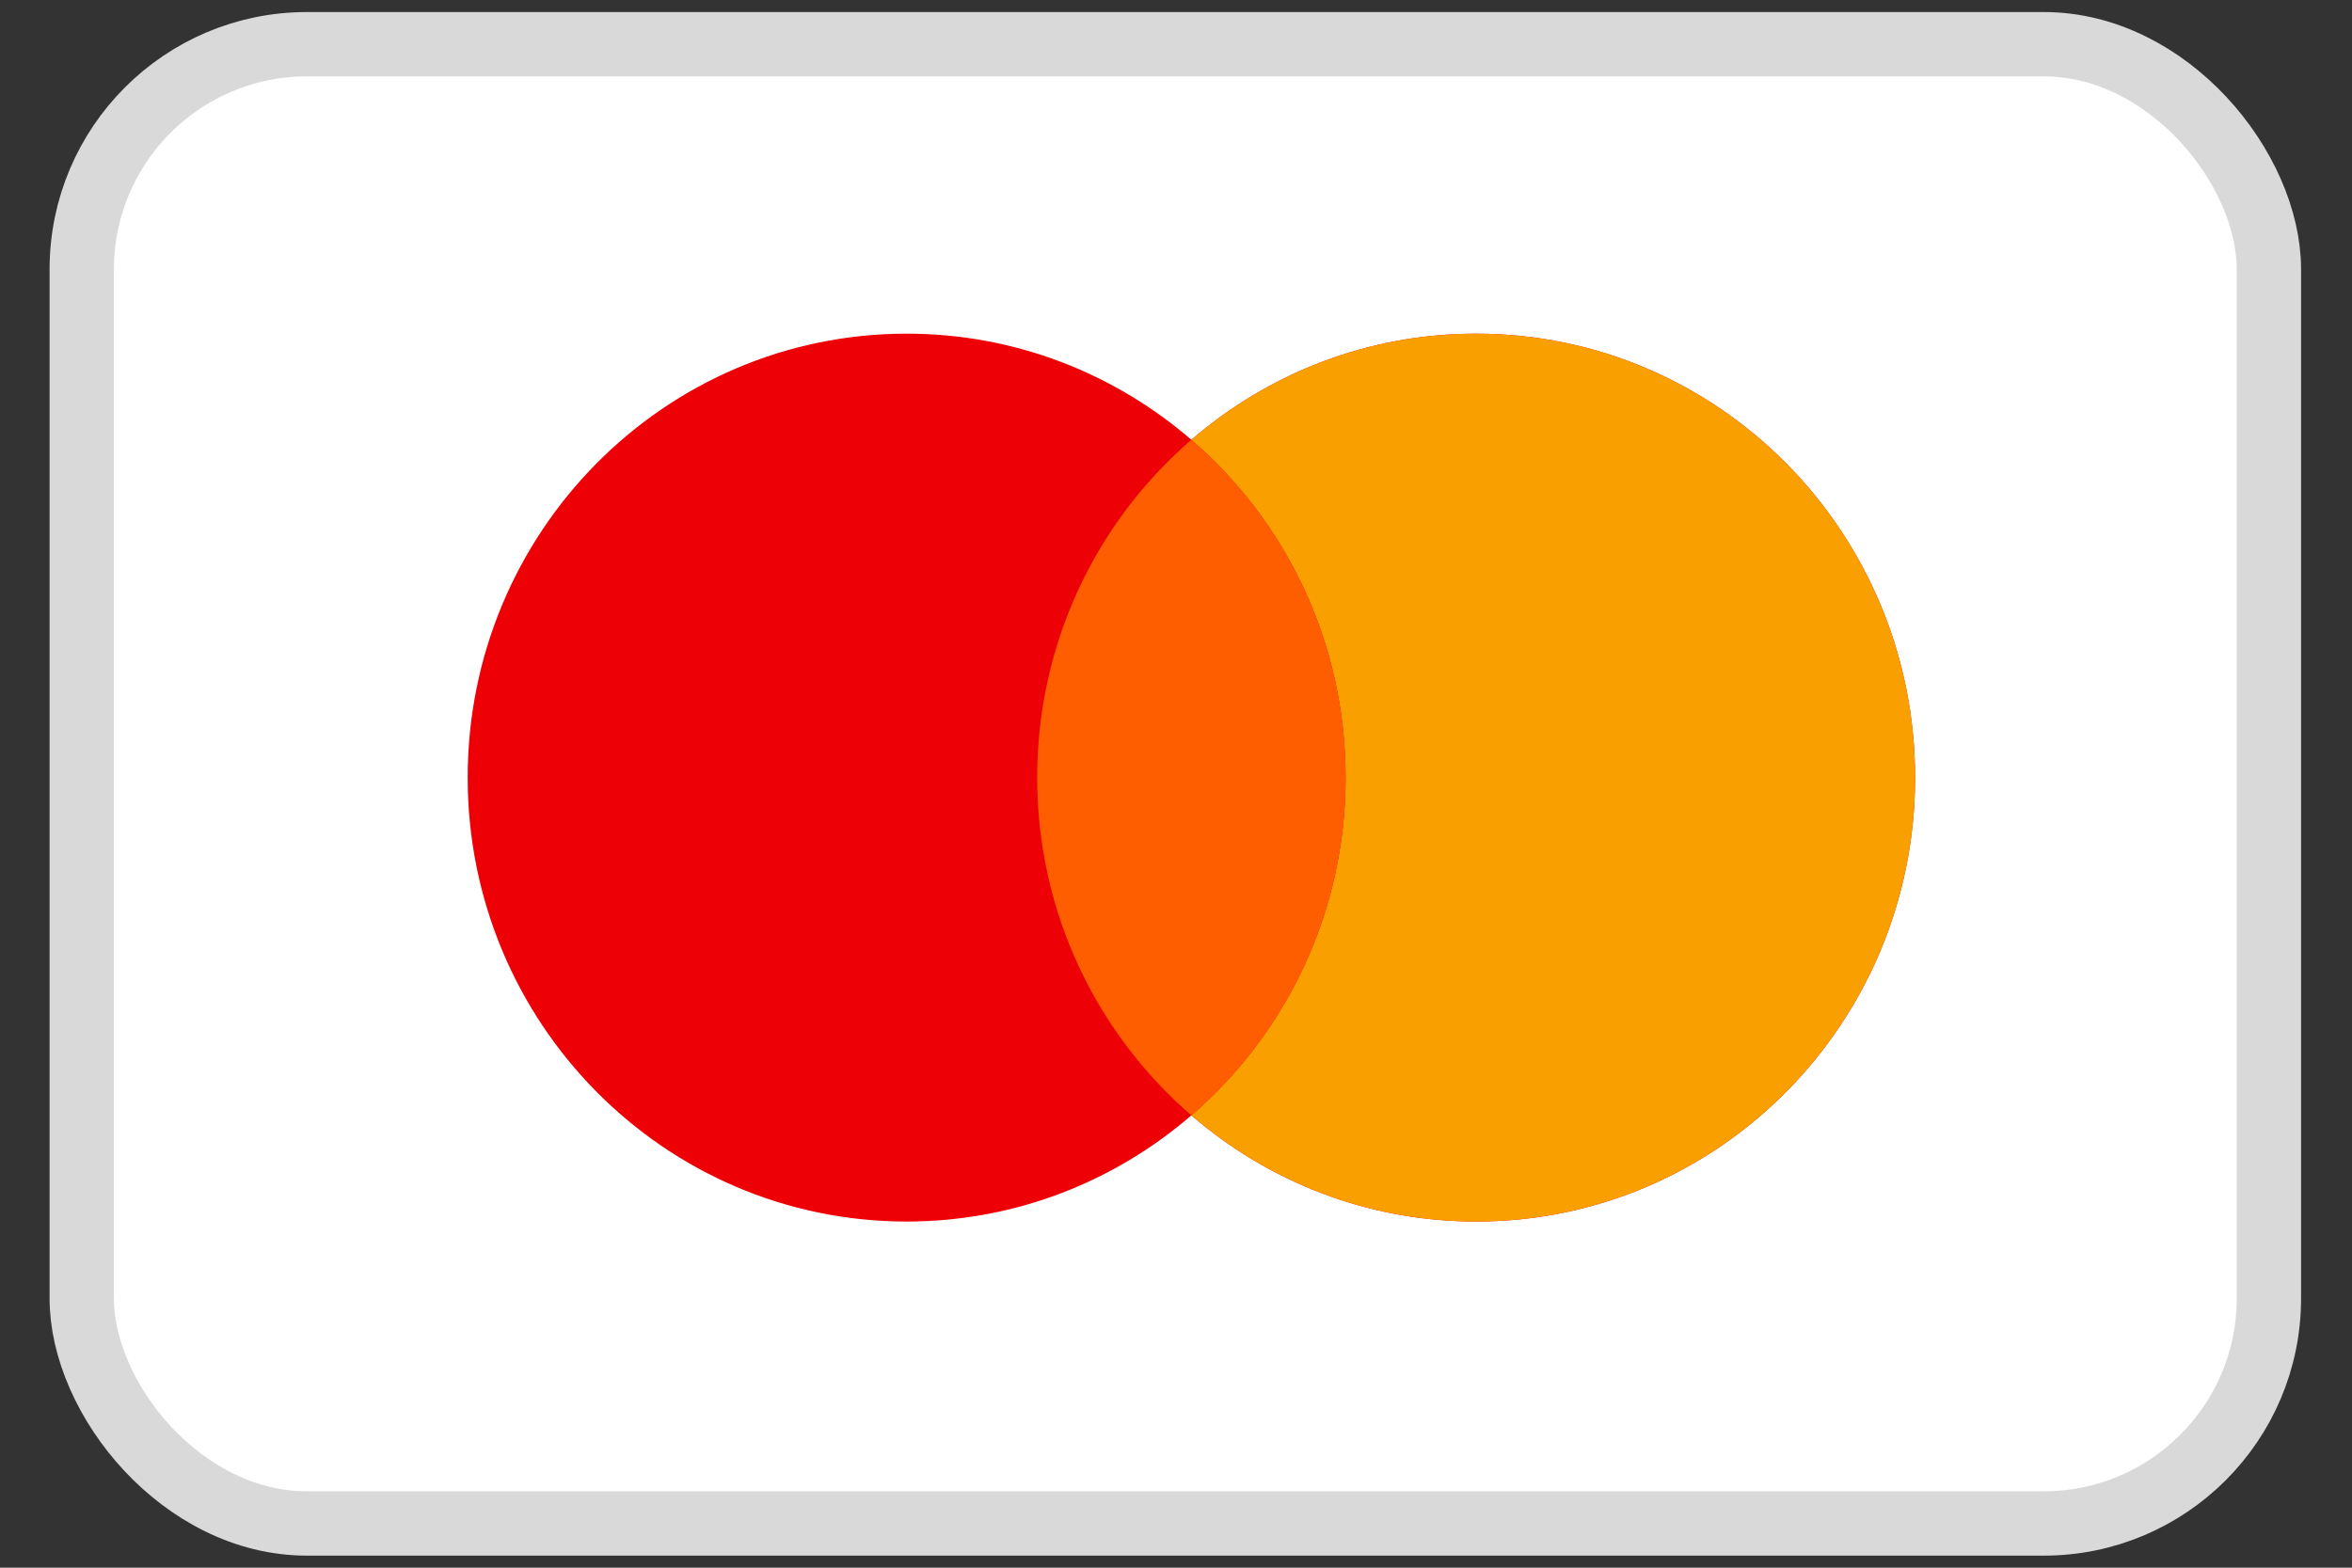<svg width="45" height="30" viewBox="0 0 45 30" fill="none" xmlns="http://www.w3.org/2000/svg">
<rect x="0" y="0" width="45" height="30" fill="#333333" stroke="none"/>
<rect x="1.564" y="0.846" width="41.846" height="28.308" rx="4.308" fill="white" stroke="#D9D9D9" stroke-width="1.231"/>
<path d="M28.242 6.385C32.88 6.385 36.64 10.188 36.641 14.88C36.641 19.572 32.88 23.376 28.242 23.376C26.163 23.376 24.261 22.61 22.794 21.344C21.327 22.61 19.426 23.376 17.347 23.376C12.708 23.376 8.948 19.572 8.948 14.88C8.948 10.188 12.709 6.385 17.347 6.385C19.426 6.385 21.327 7.15 22.794 8.416C24.261 7.15 26.163 6.385 28.242 6.385Z" fill="#ED0006"/>
<path d="M28.242 6.385C32.88 6.385 36.64 10.188 36.641 14.88C36.641 19.572 32.88 23.376 28.242 23.376C26.163 23.376 24.261 22.61 22.794 21.344C24.599 19.785 25.745 17.469 25.745 14.88C25.745 12.291 24.599 9.974 22.794 8.416C24.261 7.15 26.163 6.385 28.242 6.385Z" fill="#F9A000"/>
<path d="M22.794 8.416C24.599 9.974 25.745 12.291 25.745 14.88C25.745 17.469 24.599 19.785 22.794 21.344C20.989 19.785 19.844 17.468 19.844 14.88C19.844 12.291 20.989 9.974 22.794 8.416Z" fill="#FF5E00"/>
</svg>
